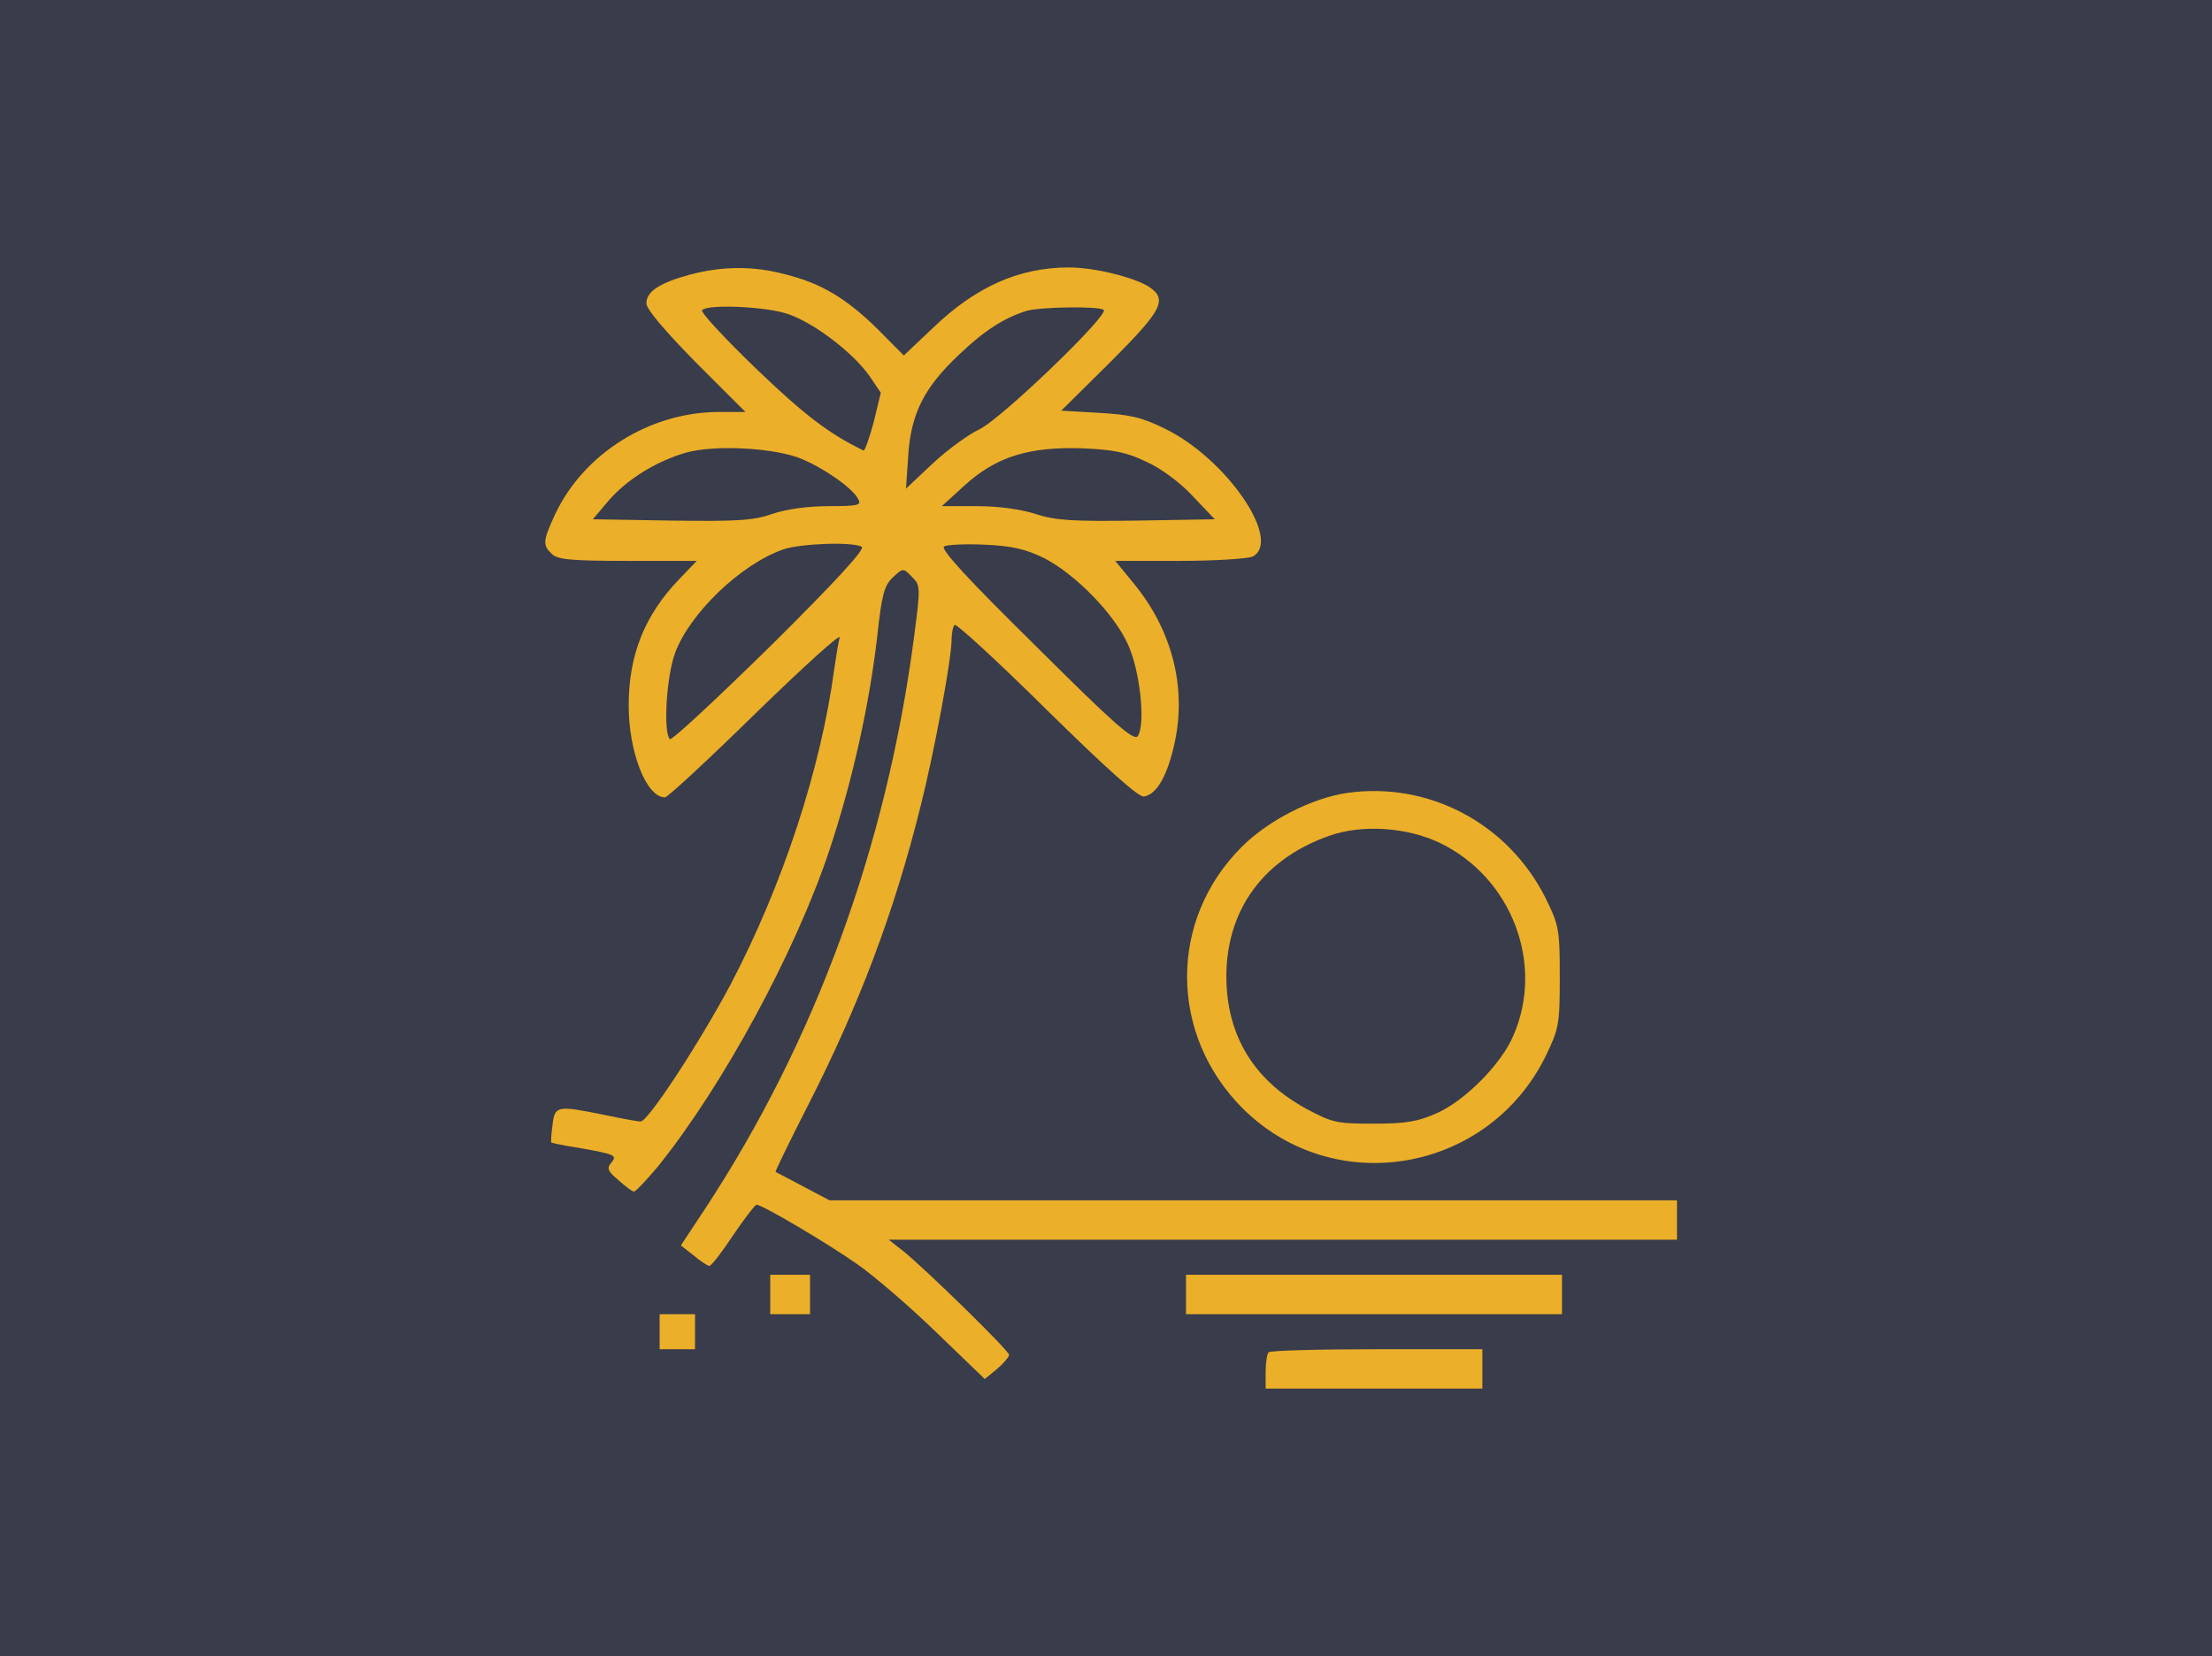 <svg width="215" height="161" viewBox="0 0 215 161" fill="none" xmlns="http://www.w3.org/2000/svg">
<rect width="215" height="161" fill="#393C4A"/>
<path d="M67.125 26.681C64.115 27.49 62.825 28.342 62.825 29.491C62.825 30.045 64.545 32.089 67.641 35.239L72.456 40.051H69.876C63.212 40.051 56.763 44.053 53.969 49.971C52.765 52.569 52.722 52.995 53.625 53.846C54.184 54.4 55.473 54.527 61.02 54.527H67.727L66.007 56.316C62.653 59.807 61.106 63.682 61.106 68.578C61.106 73.134 62.825 77.519 64.631 77.519C64.889 77.519 68.887 73.815 73.488 69.302C78.088 64.831 81.742 61.51 81.613 61.978C81.484 62.447 81.269 63.767 81.097 64.959C79.808 74.709 76.067 86.078 70.994 95.743C67.942 101.448 62.997 109.027 62.266 109.027C61.965 109.027 60.375 108.729 58.741 108.389C54.141 107.452 53.926 107.494 53.711 109.325C53.582 110.219 53.539 110.986 53.582 111.071C53.625 111.114 54.785 111.369 56.204 111.582C59.816 112.221 60.031 112.306 59.386 113.072C58.956 113.583 59.085 113.881 60.117 114.733C60.762 115.329 61.45 115.84 61.621 115.84C61.794 115.84 62.825 114.733 63.943 113.413C70.306 105.493 77.314 92.55 80.625 82.629C82.86 75.901 84.494 68.535 85.268 61.851C85.698 57.806 85.956 56.912 86.773 56.145C87.761 55.209 87.805 55.209 88.621 56.06C89.481 56.912 89.481 57.039 88.836 61.978C86.171 82.288 79.249 101.193 68.543 117.5L66.179 121.077L67.426 122.056C68.07 122.61 68.758 123.035 68.93 123.078C69.145 123.078 70.177 121.716 71.252 120.098C72.37 118.437 73.402 117.117 73.531 117.117C74.09 117.117 80.496 120.907 83.333 122.908C84.924 124.015 88.406 126.995 90.986 129.507L95.715 134.063L96.919 133.084C97.564 132.53 98.08 131.892 98.08 131.721C98.08 131.296 89.954 123.376 87.847 121.673L86.386 120.523H124.693H163V118.607V116.691H121.812H80.625L78.045 115.329C76.669 114.605 75.465 113.966 75.379 113.924C75.336 113.881 76.712 111.028 78.475 107.58C83.419 97.914 86.902 88.76 89.481 78.371C90.814 73.091 92.491 64.065 92.491 62.191C92.491 61.595 92.62 60.914 92.792 60.744C92.964 60.616 97.005 64.32 101.777 69.046C107.624 74.794 110.72 77.562 111.193 77.434C112.483 77.221 113.515 75.305 114.202 72.07C115.32 66.747 113.902 61.255 110.247 56.784L108.398 54.527H114.675C118.158 54.527 121.296 54.314 121.769 54.102C124.65 52.526 119.19 44.564 113.214 41.669C110.978 40.562 109.817 40.306 106.808 40.136L103.153 39.923L107.925 35.197C112.999 30.13 113.515 29.108 111.666 27.873C110.161 26.937 106.378 26 103.884 26C99.069 26 94.855 27.873 90.728 31.833L87.847 34.558L85.354 32.046C82.301 29.023 79.808 27.533 76.368 26.681C73.23 25.83 70.22 25.872 67.125 26.681ZM76.669 30.556C79.206 31.45 82.86 34.26 84.451 36.474L85.612 38.177L84.924 41.03C84.494 42.605 84.064 43.84 83.935 43.798C80.582 42.18 78.088 40.264 73.488 35.836C70.478 32.94 68.114 30.386 68.243 30.173C68.629 29.534 74.562 29.789 76.669 30.556ZM107.281 30.13C107.796 30.641 97.177 40.86 95.156 41.754C94.168 42.222 92.147 43.67 90.685 45.032L88.062 47.502L88.277 44.309C88.535 40.221 89.825 37.666 93.222 34.473C95.672 32.131 97.607 30.896 99.8 30.215C101.175 29.832 106.851 29.747 107.281 30.13ZM78.002 44.649C80.281 45.629 82.903 47.502 83.419 48.524C83.763 49.12 83.376 49.205 80.539 49.205C78.518 49.205 76.368 49.503 75.035 49.971C73.23 50.61 71.596 50.695 65.233 50.61L57.623 50.482L59.171 48.651C60.977 46.565 63.857 44.819 66.652 44.011C69.532 43.202 75.465 43.542 78.002 44.649ZM111.451 44.905C112.87 45.543 114.761 46.948 115.965 48.268L118.072 50.482L110.548 50.61C104.271 50.695 102.637 50.61 100.66 49.971C99.241 49.503 96.962 49.205 94.941 49.205H91.545L93.738 47.204C96.833 44.394 100.015 43.414 105.174 43.585C108.269 43.712 109.516 43.968 111.451 44.905ZM83.763 53.165C84.107 53.378 81.183 56.571 74.864 62.83C69.661 67.939 65.276 72.027 65.104 71.857C64.459 71.175 64.76 65.811 65.62 63.469C67.039 59.637 71.983 54.868 76.11 53.42C77.83 52.824 82.946 52.654 83.763 53.165ZM101.519 54.272C104.529 55.847 108.226 59.594 109.602 62.575C110.806 65.129 111.365 70.409 110.591 71.558C110.204 72.07 108.355 70.451 100.703 62.83C94.168 56.401 91.373 53.378 91.76 53.122C92.061 52.952 93.824 52.867 95.715 52.952C98.424 53.08 99.671 53.378 101.519 54.272Z" fill="#EBAF29"/>
<path d="M130.884 77.094C127.487 77.605 123.317 79.734 120.737 82.288C113.558 89.399 113.601 100.597 120.823 107.793C129.723 116.606 144.642 114.009 150.231 102.683C151.521 100.001 151.607 99.618 151.607 94.977C151.607 90.336 151.521 89.952 150.231 87.313C146.576 80.032 138.838 75.944 130.884 77.094ZM139.955 81.948C146.92 85.311 150.145 93.699 147.092 100.682C145.932 103.45 142.363 107.026 139.655 108.218C137.849 109.027 136.688 109.24 133.549 109.24C129.938 109.24 129.508 109.155 126.971 107.793C122.199 105.195 119.577 101.236 119.233 96.041C118.803 89.058 122.414 83.651 129.164 81.266C132.346 80.117 136.774 80.415 139.955 81.948Z" fill="#EBAF29"/>
<path d="M74.864 125.846V127.762H76.798H78.733V125.846V123.93H76.798H74.864V125.846Z" fill="#EBAF29"/>
<path d="M115.277 125.846V127.762H133.55H151.822V125.846V123.93H133.55H115.277V125.846Z" fill="#EBAF29"/>
<path d="M64.115 129.465V131.168H65.835H67.555V129.465V127.762H65.835H64.115V129.465Z" fill="#EBAF29"/>
<path d="M123.317 131.466C123.145 131.594 123.016 132.488 123.016 133.382V135H133.55H144.083V133.084V131.168H133.85C128.218 131.168 123.446 131.296 123.317 131.466Z" fill="#EBAF29"/>
</svg>

